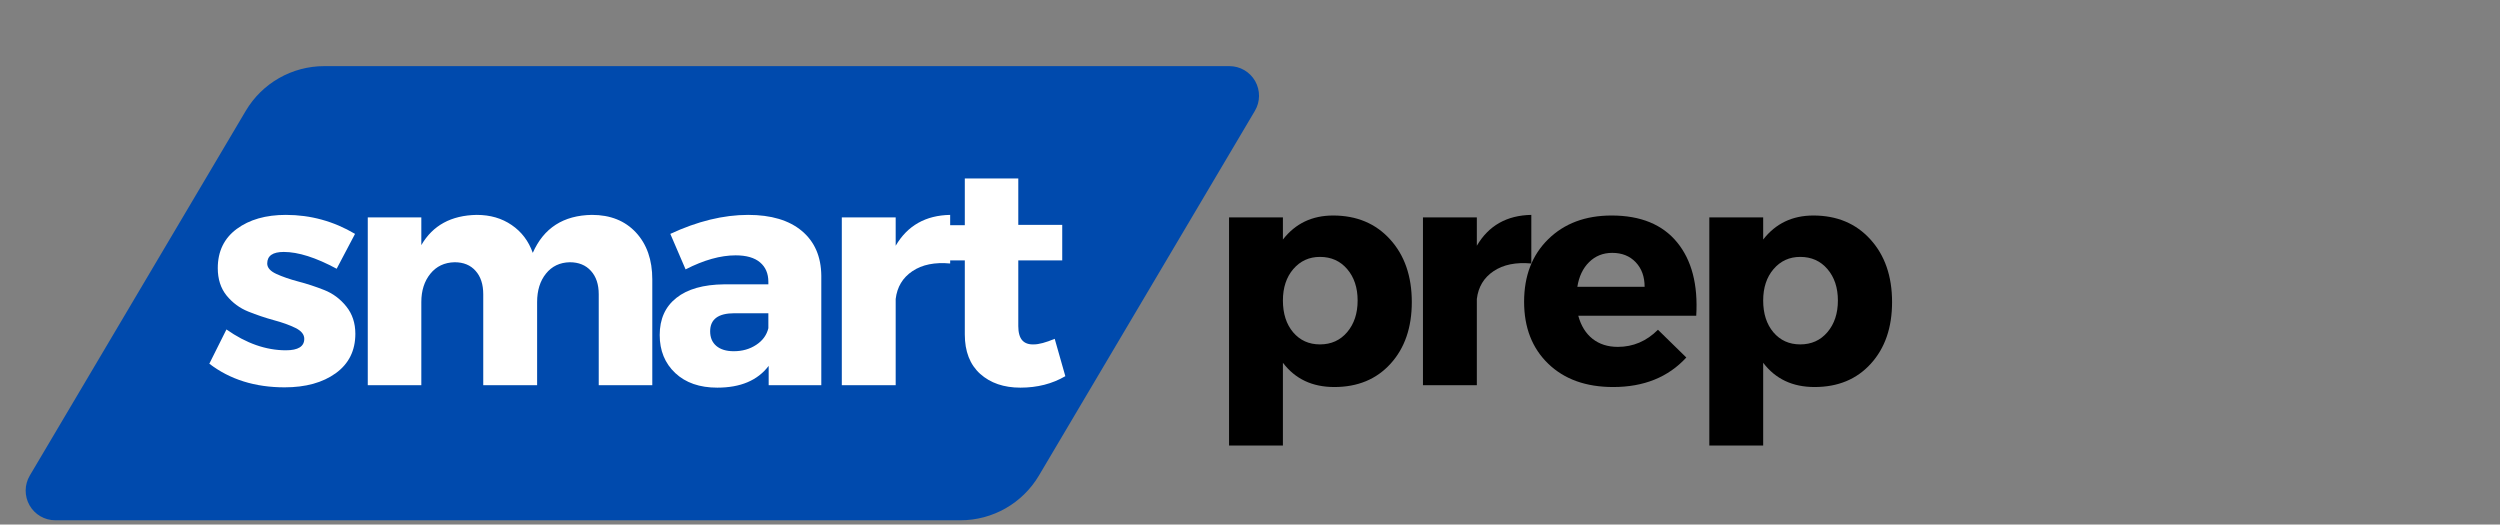<svg xmlns="http://www.w3.org/2000/svg" xmlns:xlink="http://www.w3.org/1999/xlink" width="672" zoomAndPan="magnify" viewBox="0 0 504 105.75" height="141" preserveAspectRatio="xMidYMid meet" version="1.0"><rect x="0" y="0" width="504" height="105.75" fill="#808080" stroke="none"/><defs><g/><clipPath id="1b2f29785f"><path d="M 5 13.332 L 254 13.332 L 254 104.887 L 5 104.887 Z M 5 13.332 " clip-rule="nonzero"/></clipPath><clipPath id="6eccb14340"><path d="M 65.363 13.332 L 247.852 13.332 C 249.996 13.332 251.977 14.484 253.039 16.348 C 254.098 18.211 254.082 20.5 252.988 22.344 L 209.445 95.875 C 206.137 101.461 200.125 104.887 193.633 104.887 L 11.145 104.887 C 9 104.887 7.02 103.738 5.957 101.875 C 4.895 100.012 4.914 97.719 6.004 95.875 L 49.547 22.344 C 52.855 16.758 58.867 13.332 65.363 13.332 Z M 65.363 13.332 " clip-rule="nonzero"/></clipPath></defs><g clip-path="url(#1b2f29785f)"><g clip-path="url(#6eccb14340)"><path fill="#004aad" d="M 0.668 13.332 L 258.324 13.332 L 258.324 104.887 L 0.668 104.887 Z M 0.668 13.332 " fill-opacity="1" fill-rule="nonzero"/></g></g><g fill="#ffffff" fill-opacity="1"><g transform="translate(41.2, 77.65)"><g><path d="M 16.438 -34.328 C 21.414 -34.328 26.062 -33.051 30.375 -30.5 L 26.672 -23.469 C 22.484 -25.727 18.926 -26.859 16 -26.859 C 13.781 -26.859 12.672 -26.082 12.672 -24.531 C 12.672 -23.695 13.273 -23 14.484 -22.438 C 15.703 -21.875 17.191 -21.359 18.953 -20.891 C 20.711 -20.43 22.457 -19.859 24.188 -19.172 C 25.926 -18.484 27.398 -17.383 28.609 -15.875 C 29.828 -14.363 30.438 -12.523 30.438 -10.359 C 30.438 -6.961 29.117 -4.312 26.484 -2.406 C 23.848 -0.508 20.414 0.438 16.188 0.438 C 10.207 0.438 5.145 -1.148 1 -4.328 L 4.453 -11.234 C 8.43 -8.43 12.426 -7.031 16.438 -7.031 C 18.906 -7.031 20.141 -7.801 20.141 -9.344 C 20.141 -10.227 19.539 -10.961 18.344 -11.547 C 17.156 -12.129 15.703 -12.648 13.984 -13.109 C 12.273 -13.578 10.562 -14.156 8.844 -14.844 C 7.133 -15.531 5.68 -16.602 4.484 -18.062 C 3.297 -19.531 2.703 -21.375 2.703 -23.594 C 2.703 -26.977 3.977 -29.613 6.531 -31.5 C 9.082 -33.383 12.383 -34.328 16.438 -34.328 Z M 16.438 -34.328 "/></g></g></g><g fill="#ffffff" fill-opacity="1"><g transform="translate(69.814, 77.65)"><g><path d="M 49.516 -34.328 C 53.234 -34.328 56.191 -33.145 58.391 -30.781 C 60.586 -28.414 61.688 -25.266 61.688 -21.328 L 61.688 0 L 50.891 0 L 50.891 -18.328 C 50.891 -20.328 50.363 -21.898 49.312 -23.047 C 48.27 -24.203 46.848 -24.781 45.047 -24.781 C 43.047 -24.738 41.445 -23.973 40.25 -22.484 C 39.062 -21.004 38.469 -19.094 38.469 -16.75 L 38.469 0 L 27.609 0 L 27.609 -18.328 C 27.609 -20.328 27.094 -21.898 26.062 -23.047 C 25.039 -24.203 23.633 -24.781 21.844 -24.781 C 19.789 -24.738 18.156 -23.961 16.938 -22.453 C 15.727 -20.953 15.125 -19.051 15.125 -16.75 L 15.125 0 L 4.328 0 L 4.328 -33.828 L 15.125 -33.828 L 15.125 -28.234 C 17.426 -32.211 21.148 -34.242 26.297 -34.328 C 29.016 -34.328 31.363 -33.645 33.344 -32.281 C 35.332 -30.926 36.75 -29.055 37.594 -26.672 C 39.801 -31.691 43.773 -34.242 49.516 -34.328 Z M 49.516 -34.328 "/></g></g></g><g fill="#ffffff" fill-opacity="1"><g transform="translate(131.308, 77.65)"><g><path d="M 19.516 -34.328 C 24.16 -34.328 27.77 -33.25 30.344 -31.094 C 32.914 -28.938 34.223 -25.938 34.266 -22.094 L 34.266 0 L 23.656 0 L 23.656 -3.891 C 21.438 -0.961 17.984 0.5 13.297 0.5 C 9.742 0.5 6.922 -0.477 4.828 -2.438 C 2.734 -4.406 1.688 -6.961 1.688 -10.109 C 1.688 -13.328 2.805 -15.82 5.047 -17.594 C 7.285 -19.375 10.5 -20.285 14.688 -20.328 L 23.594 -20.328 L 23.594 -20.828 C 23.594 -22.504 23.035 -23.812 21.922 -24.75 C 20.816 -25.695 19.176 -26.172 17 -26.172 C 13.945 -26.172 10.582 -25.227 6.906 -23.344 L 3.828 -30.5 C 9.305 -33.051 14.535 -34.328 19.516 -34.328 Z M 16.625 -6.844 C 18.344 -6.844 19.848 -7.27 21.141 -8.125 C 22.441 -8.977 23.258 -10.098 23.594 -11.484 L 23.594 -14.5 L 16.75 -14.5 C 13.488 -14.5 11.859 -13.285 11.859 -10.859 C 11.859 -9.598 12.273 -8.613 13.109 -7.906 C 13.953 -7.195 15.125 -6.844 16.625 -6.844 Z M 16.625 -6.844 "/></g></g></g><g fill="#ffffff" fill-opacity="1"><g transform="translate(165.381, 77.65)"><g><path d="M 15.188 -33.828 L 15.188 -28.109 C 17.57 -32.172 21.234 -34.242 26.172 -34.328 L 26.172 -24.531 C 23.066 -24.82 20.531 -24.305 18.562 -22.984 C 16.602 -21.672 15.477 -19.801 15.188 -17.375 L 15.188 0 L 4.328 0 L 4.328 -33.828 Z M 15.188 -33.828 "/></g></g></g><g fill="#ffffff" fill-opacity="1"><g transform="translate(188.599, 77.65)"><g><path d="M 24.031 -9.344 L 26.172 -1.812 C 23.535 -0.27 20.52 0.5 17.125 0.5 C 13.781 0.5 11.07 -0.426 9 -2.281 C 6.938 -4.145 5.906 -6.797 5.906 -10.234 L 5.906 -25.156 L 1.188 -25.156 L 1.188 -32.25 L 5.906 -32.25 L 5.906 -41.672 L 16.688 -41.672 L 16.688 -32.312 L 25.547 -32.312 L 25.547 -25.156 L 16.688 -25.156 L 16.688 -11.922 C 16.688 -10.629 16.945 -9.676 17.469 -9.062 C 18 -8.457 18.785 -8.176 19.828 -8.219 C 20.828 -8.219 22.227 -8.594 24.031 -9.344 Z M 24.031 -9.344 "/></g></g></g><g fill="#000000" fill-opacity="1"><g transform="translate(243.135, 77.65)"><g><path d="M 25.609 -34.203 C 30.367 -34.203 34.203 -32.598 37.109 -29.391 C 40.023 -26.191 41.484 -21.977 41.484 -16.75 C 41.484 -11.602 40.055 -7.461 37.203 -4.328 C 34.359 -1.191 30.578 0.375 25.859 0.375 C 21.422 0.375 17.969 -1.254 15.5 -4.516 L 15.5 12.172 L 4.641 12.172 L 4.641 -33.828 L 15.5 -33.828 L 15.5 -29.359 C 18.008 -32.586 21.379 -34.203 25.609 -34.203 Z M 22.969 -8.219 C 25.227 -8.219 27.055 -9.039 28.453 -10.688 C 29.859 -12.344 30.562 -14.469 30.562 -17.062 C 30.562 -19.656 29.859 -21.77 28.453 -23.406 C 27.055 -25.039 25.227 -25.859 22.969 -25.859 C 20.789 -25.859 19 -25.039 17.594 -23.406 C 16.195 -21.77 15.5 -19.656 15.5 -17.062 C 15.5 -14.426 16.188 -12.289 17.562 -10.656 C 18.945 -9.031 20.75 -8.219 22.969 -8.219 Z M 22.969 -8.219 "/></g></g></g><g fill="#000000" fill-opacity="1"><g transform="translate(282.542, 77.65)"><g><path d="M 15.188 -33.828 L 15.188 -28.109 C 17.57 -32.172 21.234 -34.242 26.172 -34.328 L 26.172 -24.531 C 23.066 -24.82 20.531 -24.305 18.562 -22.984 C 16.602 -21.672 15.477 -19.801 15.188 -17.375 L 15.188 0 L 4.328 0 L 4.328 -33.828 Z M 15.188 -33.828 "/></g></g></g><g fill="#000000" fill-opacity="1"><g transform="translate(305.759, 77.65)"><g><path d="M 19.141 -34.203 C 24.992 -34.203 29.395 -32.398 32.344 -28.797 C 35.289 -25.203 36.578 -20.27 36.203 -14 L 12.422 -14 C 12.961 -11.988 13.922 -10.438 15.297 -9.344 C 16.68 -8.258 18.379 -7.719 20.391 -7.719 C 23.484 -7.719 26.18 -8.867 28.484 -11.172 L 34.203 -5.578 C 30.555 -1.609 25.641 0.375 19.453 0.375 C 13.973 0.375 9.609 -1.191 6.359 -4.328 C 3.117 -7.461 1.5 -11.625 1.5 -16.812 C 1.5 -22.039 3.117 -26.242 6.359 -29.422 C 9.609 -32.609 13.867 -34.203 19.141 -34.203 Z M 12.234 -19.828 L 25.797 -19.828 C 25.797 -21.879 25.195 -23.531 24 -24.781 C 22.812 -26.039 21.234 -26.672 19.266 -26.672 C 17.422 -26.672 15.867 -26.051 14.609 -24.812 C 13.359 -23.582 12.566 -21.922 12.234 -19.828 Z M 12.234 -19.828 "/></g></g></g><g fill="#000000" fill-opacity="1"><g transform="translate(339.957, 77.65)"><g><path d="M 25.609 -34.203 C 30.367 -34.203 34.203 -32.598 37.109 -29.391 C 40.023 -26.191 41.484 -21.977 41.484 -16.75 C 41.484 -11.602 40.055 -7.461 37.203 -4.328 C 34.359 -1.191 30.578 0.375 25.859 0.375 C 21.422 0.375 17.969 -1.254 15.5 -4.516 L 15.5 12.172 L 4.641 12.172 L 4.641 -33.828 L 15.5 -33.828 L 15.5 -29.359 C 18.008 -32.586 21.379 -34.203 25.609 -34.203 Z M 22.969 -8.219 C 25.227 -8.219 27.055 -9.039 28.453 -10.688 C 29.859 -12.344 30.562 -14.469 30.562 -17.062 C 30.562 -19.656 29.859 -21.77 28.453 -23.406 C 27.055 -25.039 25.227 -25.859 22.969 -25.859 C 20.789 -25.859 19 -25.039 17.594 -23.406 C 16.195 -21.77 15.5 -19.656 15.5 -17.062 C 15.5 -14.426 16.188 -12.289 17.562 -10.656 C 18.945 -9.031 20.75 -8.219 22.969 -8.219 Z M 22.969 -8.219 "/></g></g></g></svg>